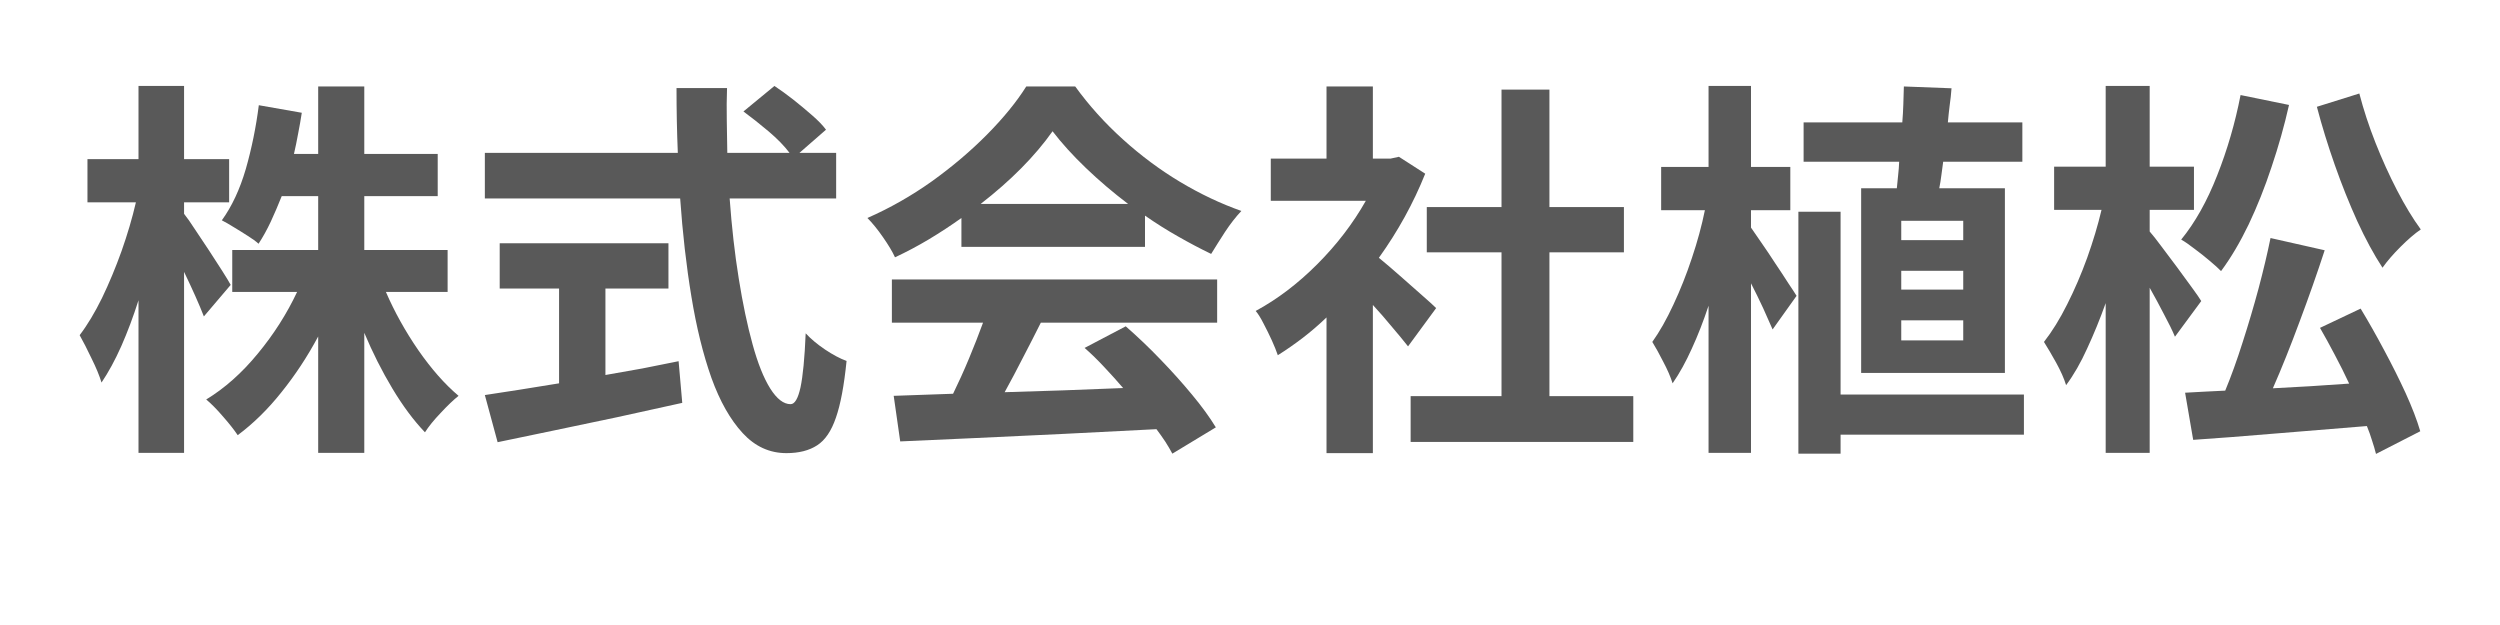 <?xml version="1.0" encoding="UTF-8"?>
<svg xmlns="http://www.w3.org/2000/svg" xmlns:xlink="http://www.w3.org/1999/xlink" width="200" zoomAndPan="magnify" viewBox="0 0 150 37.5" height="50" preserveAspectRatio="xMidYMid meet" version="1.0">
  <defs>
    <g></g>
  </defs>
  <g fill="#595959" fill-opacity="1">
    <g transform="translate(4.232, 25.141)">
      <g>
        <path d="M 9.609 -8.047 L 8 -6.156 C 7.719 -6.883 7.32 -7.773 6.812 -8.828 L 6.812 2.031 L 4.078 2.031 L 4.078 -7.125 C 3.766 -6.145 3.422 -5.227 3.047 -4.375 C 2.672 -3.531 2.273 -2.801 1.859 -2.188 C 1.734 -2.602 1.535 -3.082 1.266 -3.625 C 1.004 -4.176 0.766 -4.645 0.547 -5.031 C 1.016 -5.645 1.461 -6.391 1.891 -7.266 C 2.316 -8.148 2.707 -9.086 3.062 -10.078 C 3.414 -11.078 3.703 -12.051 3.922 -13 L 1.016 -13 L 1.016 -15.594 L 4.078 -15.594 L 4.078 -19.984 L 6.812 -19.984 L 6.812 -15.594 L 9.516 -15.594 L 9.516 -13 L 6.812 -13 L 6.812 -12.312 C 6.988 -12.094 7.207 -11.781 7.469 -11.375 C 7.738 -10.977 8.02 -10.555 8.312 -10.109 C 8.602 -9.66 8.867 -9.25 9.109 -8.875 C 9.348 -8.5 9.516 -8.223 9.609 -8.047 Z M 22.625 -7.625 L 18.922 -7.625 C 19.441 -6.426 20.086 -5.266 20.859 -4.141 C 21.641 -3.016 22.445 -2.098 23.281 -1.391 C 22.969 -1.141 22.609 -0.797 22.203 -0.359 C 21.797 0.066 21.484 0.453 21.266 0.797 C 20.586 0.086 19.938 -0.785 19.312 -1.828 C 18.688 -2.867 18.125 -3.984 17.625 -5.172 L 17.625 2.031 L 14.859 2.031 L 14.859 -4.953 C 14.211 -3.742 13.477 -2.629 12.656 -1.609 C 11.844 -0.586 10.969 0.27 10.031 0.969 C 9.82 0.656 9.531 0.285 9.156 -0.141 C 8.781 -0.578 8.441 -0.922 8.141 -1.172 C 9.254 -1.848 10.285 -2.766 11.234 -3.922 C 12.191 -5.078 12.977 -6.312 13.594 -7.625 L 9.703 -7.625 L 9.703 -10.141 L 14.859 -10.141 L 14.859 -13.375 L 12.672 -13.375 C 12.461 -12.844 12.242 -12.332 12.016 -11.844 C 11.785 -11.352 11.539 -10.91 11.281 -10.516 C 11.125 -10.66 10.91 -10.816 10.641 -10.984 C 10.367 -11.16 10.094 -11.332 9.812 -11.5 C 9.531 -11.676 9.285 -11.816 9.078 -11.922 C 9.68 -12.754 10.16 -13.781 10.516 -15 C 10.867 -16.227 11.129 -17.504 11.297 -18.828 L 13.875 -18.375 C 13.812 -17.957 13.738 -17.539 13.656 -17.125 C 13.582 -16.719 13.5 -16.312 13.406 -15.906 L 14.859 -15.906 L 14.859 -19.953 L 17.625 -19.953 L 17.625 -15.906 L 22.031 -15.906 L 22.031 -13.375 L 17.625 -13.375 L 17.625 -10.141 L 22.625 -10.141 Z M 22.625 -7.625 "></path>
      </g>
    </g>
  </g>
  <g fill="#595959" fill-opacity="1">
    <g transform="translate(27.81, 25.141)">
      <g>
        <path d="M 8.516 -7.828 L 8.516 -2.641 C 9.242 -2.766 9.977 -2.895 10.719 -3.031 C 11.457 -3.176 12.188 -3.32 12.906 -3.469 L 13.125 -0.969 C 11.832 -0.688 10.531 -0.398 9.219 -0.109 C 7.906 0.172 6.641 0.438 5.422 0.688 C 4.203 0.938 3.078 1.172 2.047 1.391 L 1.281 -1.438 C 1.875 -1.531 2.551 -1.633 3.312 -1.75 C 4.07 -1.875 4.879 -2.004 5.734 -2.141 L 5.734 -7.828 L 2.172 -7.828 L 2.172 -10.547 L 12.297 -10.547 L 12.297 -7.828 Z M 22.359 -13.234 L 15.969 -13.234 C 16.094 -11.523 16.273 -9.922 16.516 -8.422 C 16.754 -6.93 17.031 -5.617 17.344 -4.484 C 17.656 -3.348 18.008 -2.461 18.406 -1.828 C 18.801 -1.203 19.207 -0.891 19.625 -0.891 C 19.875 -0.891 20.07 -1.223 20.219 -1.891 C 20.363 -2.566 20.469 -3.648 20.531 -5.141 C 20.844 -4.805 21.227 -4.484 21.688 -4.172 C 22.156 -3.859 22.586 -3.629 22.984 -3.484 C 22.836 -2.016 22.625 -0.879 22.344 -0.078 C 22.07 0.723 21.695 1.273 21.219 1.578 C 20.738 1.891 20.125 2.047 19.375 2.047 C 18.363 2.047 17.488 1.645 16.75 0.844 C 16.008 0.039 15.383 -1.062 14.875 -2.469 C 14.375 -3.883 13.973 -5.516 13.672 -7.359 C 13.367 -9.203 13.145 -11.16 13 -13.234 L 1.281 -13.234 L 1.281 -15.969 L 12.859 -15.969 C 12.805 -17.25 12.781 -18.547 12.781 -19.859 L 15.812 -19.859 C 15.789 -19.223 15.785 -18.578 15.797 -17.922 C 15.805 -17.266 15.816 -16.613 15.828 -15.969 L 19.562 -15.969 C 19.25 -16.383 18.828 -16.816 18.297 -17.266 C 17.766 -17.711 17.266 -18.109 16.797 -18.453 L 18.656 -19.984 C 19.02 -19.742 19.398 -19.469 19.797 -19.156 C 20.191 -18.844 20.566 -18.531 20.922 -18.219 C 21.273 -17.914 21.551 -17.629 21.75 -17.359 L 20.156 -15.969 L 22.359 -15.969 Z M 22.359 -13.234 "></path>
      </g>
    </g>
  </g>
  <g fill="#595959" fill-opacity="1">
    <g transform="translate(51.388, 25.141)">
      <g>
        <path d="M 7.453 -12.906 L 16.297 -12.906 C 15.391 -13.594 14.547 -14.312 13.766 -15.062 C 12.984 -15.812 12.316 -16.547 11.766 -17.266 C 10.711 -15.773 9.273 -14.32 7.453 -12.906 Z M 6.297 -10.328 L 6.297 -12.062 C 5.672 -11.613 5.02 -11.188 4.344 -10.781 C 3.676 -10.383 3 -10.023 2.312 -9.703 C 2.156 -10.047 1.914 -10.445 1.594 -10.906 C 1.27 -11.375 0.957 -11.758 0.656 -12.062 C 2.008 -12.656 3.301 -13.391 4.531 -14.266 C 5.758 -15.148 6.863 -16.086 7.844 -17.078 C 8.82 -18.066 9.602 -19.023 10.188 -19.953 L 13.125 -19.953 C 13.957 -18.805 14.91 -17.75 15.984 -16.781 C 17.055 -15.812 18.195 -14.961 19.406 -14.234 C 20.625 -13.504 21.852 -12.922 23.094 -12.484 C 22.75 -12.117 22.422 -11.695 22.109 -11.219 C 21.805 -10.75 21.531 -10.312 21.281 -9.906 C 20.633 -10.219 19.973 -10.566 19.297 -10.953 C 18.617 -11.336 17.957 -11.754 17.312 -12.203 L 17.312 -10.328 Z M 2.125 -5.781 L 2.125 -8.375 L 21.641 -8.375 L 21.641 -5.781 L 11.062 -5.781 C 10.719 -5.094 10.359 -4.391 9.984 -3.672 C 9.617 -2.953 9.254 -2.266 8.891 -1.609 C 10.023 -1.641 11.191 -1.676 12.391 -1.719 C 13.598 -1.77 14.801 -1.816 16 -1.859 C 15.633 -2.285 15.254 -2.707 14.859 -3.125 C 14.473 -3.539 14.082 -3.922 13.688 -4.266 L 16.156 -5.562 C 16.863 -4.945 17.562 -4.281 18.25 -3.562 C 18.938 -2.852 19.566 -2.148 20.141 -1.453 C 20.723 -0.754 21.195 -0.102 21.562 0.5 L 18.953 2.078 C 18.836 1.859 18.695 1.617 18.531 1.359 C 18.363 1.109 18.188 0.859 18 0.609 C 16.156 0.703 14.305 0.797 12.453 0.891 C 10.598 0.984 8.828 1.066 7.141 1.141 C 5.461 1.211 3.957 1.281 2.625 1.344 L 2.234 -1.391 L 5.797 -1.516 C 6.117 -2.172 6.438 -2.875 6.75 -3.625 C 7.062 -4.375 7.344 -5.094 7.594 -5.781 Z M 2.125 -5.781 "></path>
      </g>
    </g>
  </g>
  <g fill="#595959" fill-opacity="1">
    <g transform="translate(74.966, 25.141)">
      <g>
        <path d="M 11.203 -6.656 L 9.516 -4.359 C 9.254 -4.691 8.938 -5.078 8.562 -5.516 C 8.195 -5.961 7.812 -6.406 7.406 -6.844 L 7.406 2.047 L 4.625 2.047 L 4.625 -6.094 C 4.156 -5.645 3.676 -5.234 3.188 -4.859 C 2.695 -4.484 2.203 -4.141 1.703 -3.828 C 1.617 -4.078 1.5 -4.375 1.344 -4.719 C 1.188 -5.062 1.02 -5.398 0.844 -5.734 C 0.676 -6.066 0.52 -6.316 0.375 -6.484 C 1.664 -7.18 2.895 -8.113 4.062 -9.281 C 5.238 -10.457 6.211 -11.727 6.984 -13.094 L 1.281 -13.094 L 1.281 -15.625 L 4.625 -15.625 L 4.625 -19.953 L 7.406 -19.953 L 7.406 -15.625 L 8.469 -15.625 L 8.969 -15.734 L 10.547 -14.719 C 9.836 -12.945 8.91 -11.266 7.766 -9.672 C 8.141 -9.367 8.562 -9.008 9.031 -8.594 C 9.508 -8.176 9.953 -7.785 10.359 -7.422 C 10.766 -7.066 11.047 -6.812 11.203 -6.656 Z M 18 -1.375 L 23.031 -1.375 L 23.031 1.375 L 9.672 1.375 L 9.672 -1.375 L 15.125 -1.375 L 15.125 -10 L 10.641 -10 L 10.641 -12.719 L 15.125 -12.719 L 15.125 -19.766 L 18 -19.766 L 18 -12.719 L 22.469 -12.719 L 22.469 -10 L 18 -10 Z M 18 -1.375 "></path>
      </g>
    </g>
  </g>
  <g fill="#595959" fill-opacity="1">
    <g transform="translate(98.544, 25.141)">
      <g>
        <path d="M 19.25 -10.734 L 19.25 -11.891 L 15.531 -11.891 L 15.531 -10.734 Z M 19.25 -7.766 L 19.25 -8.891 L 15.531 -8.891 L 15.531 -7.766 Z M 19.25 -4.719 L 19.25 -5.922 L 15.531 -5.922 L 15.531 -4.719 Z M 13.125 -13.844 L 15.266 -13.844 C 15.297 -14.102 15.32 -14.363 15.344 -14.625 C 15.375 -14.895 15.395 -15.164 15.406 -15.438 L 9.672 -15.438 L 9.672 -17.797 L 15.594 -17.797 C 15.625 -18.172 15.645 -18.535 15.656 -18.891 C 15.664 -19.254 15.676 -19.609 15.688 -19.953 L 18.547 -19.844 C 18.523 -19.508 18.488 -19.172 18.438 -18.828 C 18.395 -18.492 18.359 -18.148 18.328 -17.797 L 22.797 -17.797 L 22.797 -15.438 L 18.047 -15.438 C 18.016 -15.164 17.977 -14.895 17.938 -14.625 C 17.906 -14.363 17.863 -14.102 17.812 -13.844 L 21.75 -13.844 L 21.75 -2.766 L 13.125 -2.766 Z M 6.516 -12.531 L 6.516 -11.484 C 6.672 -11.266 6.879 -10.961 7.141 -10.578 C 7.41 -10.191 7.688 -9.781 7.969 -9.344 C 8.258 -8.914 8.52 -8.52 8.75 -8.156 C 8.988 -7.801 9.156 -7.547 9.25 -7.391 L 7.812 -5.375 C 7.664 -5.719 7.477 -6.141 7.25 -6.641 C 7.02 -7.141 6.773 -7.641 6.516 -8.141 L 6.516 2.031 L 3.969 2.031 L 3.969 -6.797 C 3.664 -5.879 3.332 -5.023 2.969 -4.234 C 2.613 -3.441 2.227 -2.742 1.812 -2.141 C 1.688 -2.535 1.5 -2.969 1.25 -3.438 C 1.008 -3.914 0.789 -4.312 0.594 -4.625 C 1.031 -5.238 1.453 -5.984 1.859 -6.859 C 2.273 -7.742 2.645 -8.676 2.969 -9.656 C 3.301 -10.645 3.562 -11.602 3.75 -12.531 L 1.125 -12.531 L 1.125 -15.125 L 3.969 -15.125 L 3.969 -19.984 L 6.516 -19.984 L 6.516 -15.125 L 8.875 -15.125 L 8.875 -12.531 Z M 22.891 -1.469 L 22.891 0.938 L 11.891 0.938 L 11.891 2.078 L 9.359 2.078 L 9.359 -12.438 L 11.891 -12.438 L 11.891 -1.469 Z M 22.891 -1.469 "></path>
      </g>
    </g>
  </g>
  <g fill="#595959" fill-opacity="1">
    <g transform="translate(122.122, 25.141)">
      <g>
        <path d="M 16.891 -18.734 L 19.438 -19.531 C 19.688 -18.57 20.008 -17.586 20.406 -16.578 C 20.801 -15.578 21.234 -14.625 21.703 -13.719 C 22.172 -12.812 22.645 -12.031 23.125 -11.375 C 22.758 -11.125 22.352 -10.773 21.906 -10.328 C 21.457 -9.879 21.098 -9.461 20.828 -9.078 C 20.305 -9.879 19.801 -10.812 19.312 -11.875 C 18.832 -12.938 18.383 -14.055 17.969 -15.234 C 17.551 -16.422 17.191 -17.586 16.891 -18.734 Z M 12.312 -19.438 L 15.219 -18.844 C 14.938 -17.594 14.586 -16.352 14.172 -15.125 C 13.766 -13.895 13.305 -12.742 12.797 -11.672 C 12.285 -10.609 11.734 -9.676 11.141 -8.875 C 10.984 -9.039 10.758 -9.242 10.469 -9.484 C 10.176 -9.734 9.875 -9.973 9.562 -10.203 C 9.258 -10.441 8.988 -10.629 8.75 -10.766 C 9.582 -11.785 10.301 -13.066 10.906 -14.609 C 11.52 -16.16 11.988 -17.77 12.312 -19.438 Z M 9.953 -7.078 L 8.375 -4.938 C 8.219 -5.312 8 -5.758 7.719 -6.281 C 7.445 -6.812 7.16 -7.344 6.859 -7.875 L 6.859 2.031 L 4.219 2.031 L 4.219 -6.953 C 3.875 -5.992 3.504 -5.086 3.109 -4.234 C 2.723 -3.379 2.301 -2.645 1.844 -2.031 C 1.719 -2.438 1.52 -2.883 1.25 -3.375 C 0.977 -3.863 0.734 -4.281 0.516 -4.625 C 1.004 -5.25 1.469 -6 1.906 -6.875 C 2.352 -7.758 2.754 -8.691 3.109 -9.672 C 3.461 -10.66 3.75 -11.617 3.969 -12.547 L 1.125 -12.547 L 1.125 -15.141 L 4.219 -15.141 L 4.219 -19.984 L 6.859 -19.984 L 6.859 -15.141 L 9.516 -15.141 L 9.516 -12.547 L 6.859 -12.547 L 6.859 -11.25 C 7.035 -11.051 7.27 -10.754 7.562 -10.359 C 7.863 -9.961 8.176 -9.547 8.5 -9.109 C 8.82 -8.672 9.117 -8.266 9.391 -7.891 C 9.66 -7.523 9.848 -7.254 9.953 -7.078 Z M 17.078 -5.469 L 19.516 -6.625 C 19.984 -5.852 20.453 -5.023 20.922 -4.141 C 21.398 -3.254 21.832 -2.391 22.219 -1.547 C 22.602 -0.703 22.895 0.055 23.094 0.734 L 20.438 2.094 C 20.375 1.844 20.297 1.578 20.203 1.297 C 20.117 1.016 20.016 0.723 19.891 0.422 C 18.035 0.578 16.188 0.727 14.344 0.875 C 12.5 1.031 10.875 1.156 9.469 1.25 L 8.984 -1.578 C 9.348 -1.598 9.727 -1.617 10.125 -1.641 C 10.531 -1.66 10.953 -1.68 11.391 -1.703 C 11.754 -2.578 12.102 -3.547 12.438 -4.609 C 12.781 -5.672 13.098 -6.742 13.391 -7.828 C 13.68 -8.922 13.922 -9.93 14.109 -10.859 L 17.359 -10.125 C 16.91 -8.75 16.41 -7.328 15.859 -5.859 C 15.316 -4.391 14.781 -3.051 14.25 -1.844 C 14.988 -1.883 15.742 -1.926 16.516 -1.969 C 17.285 -2.02 18.055 -2.07 18.828 -2.125 C 18.555 -2.707 18.27 -3.281 17.969 -3.844 C 17.676 -4.406 17.379 -4.945 17.078 -5.469 Z M 17.078 -5.469 "></path>
      </g>
    </g>
  </g>
</svg>
